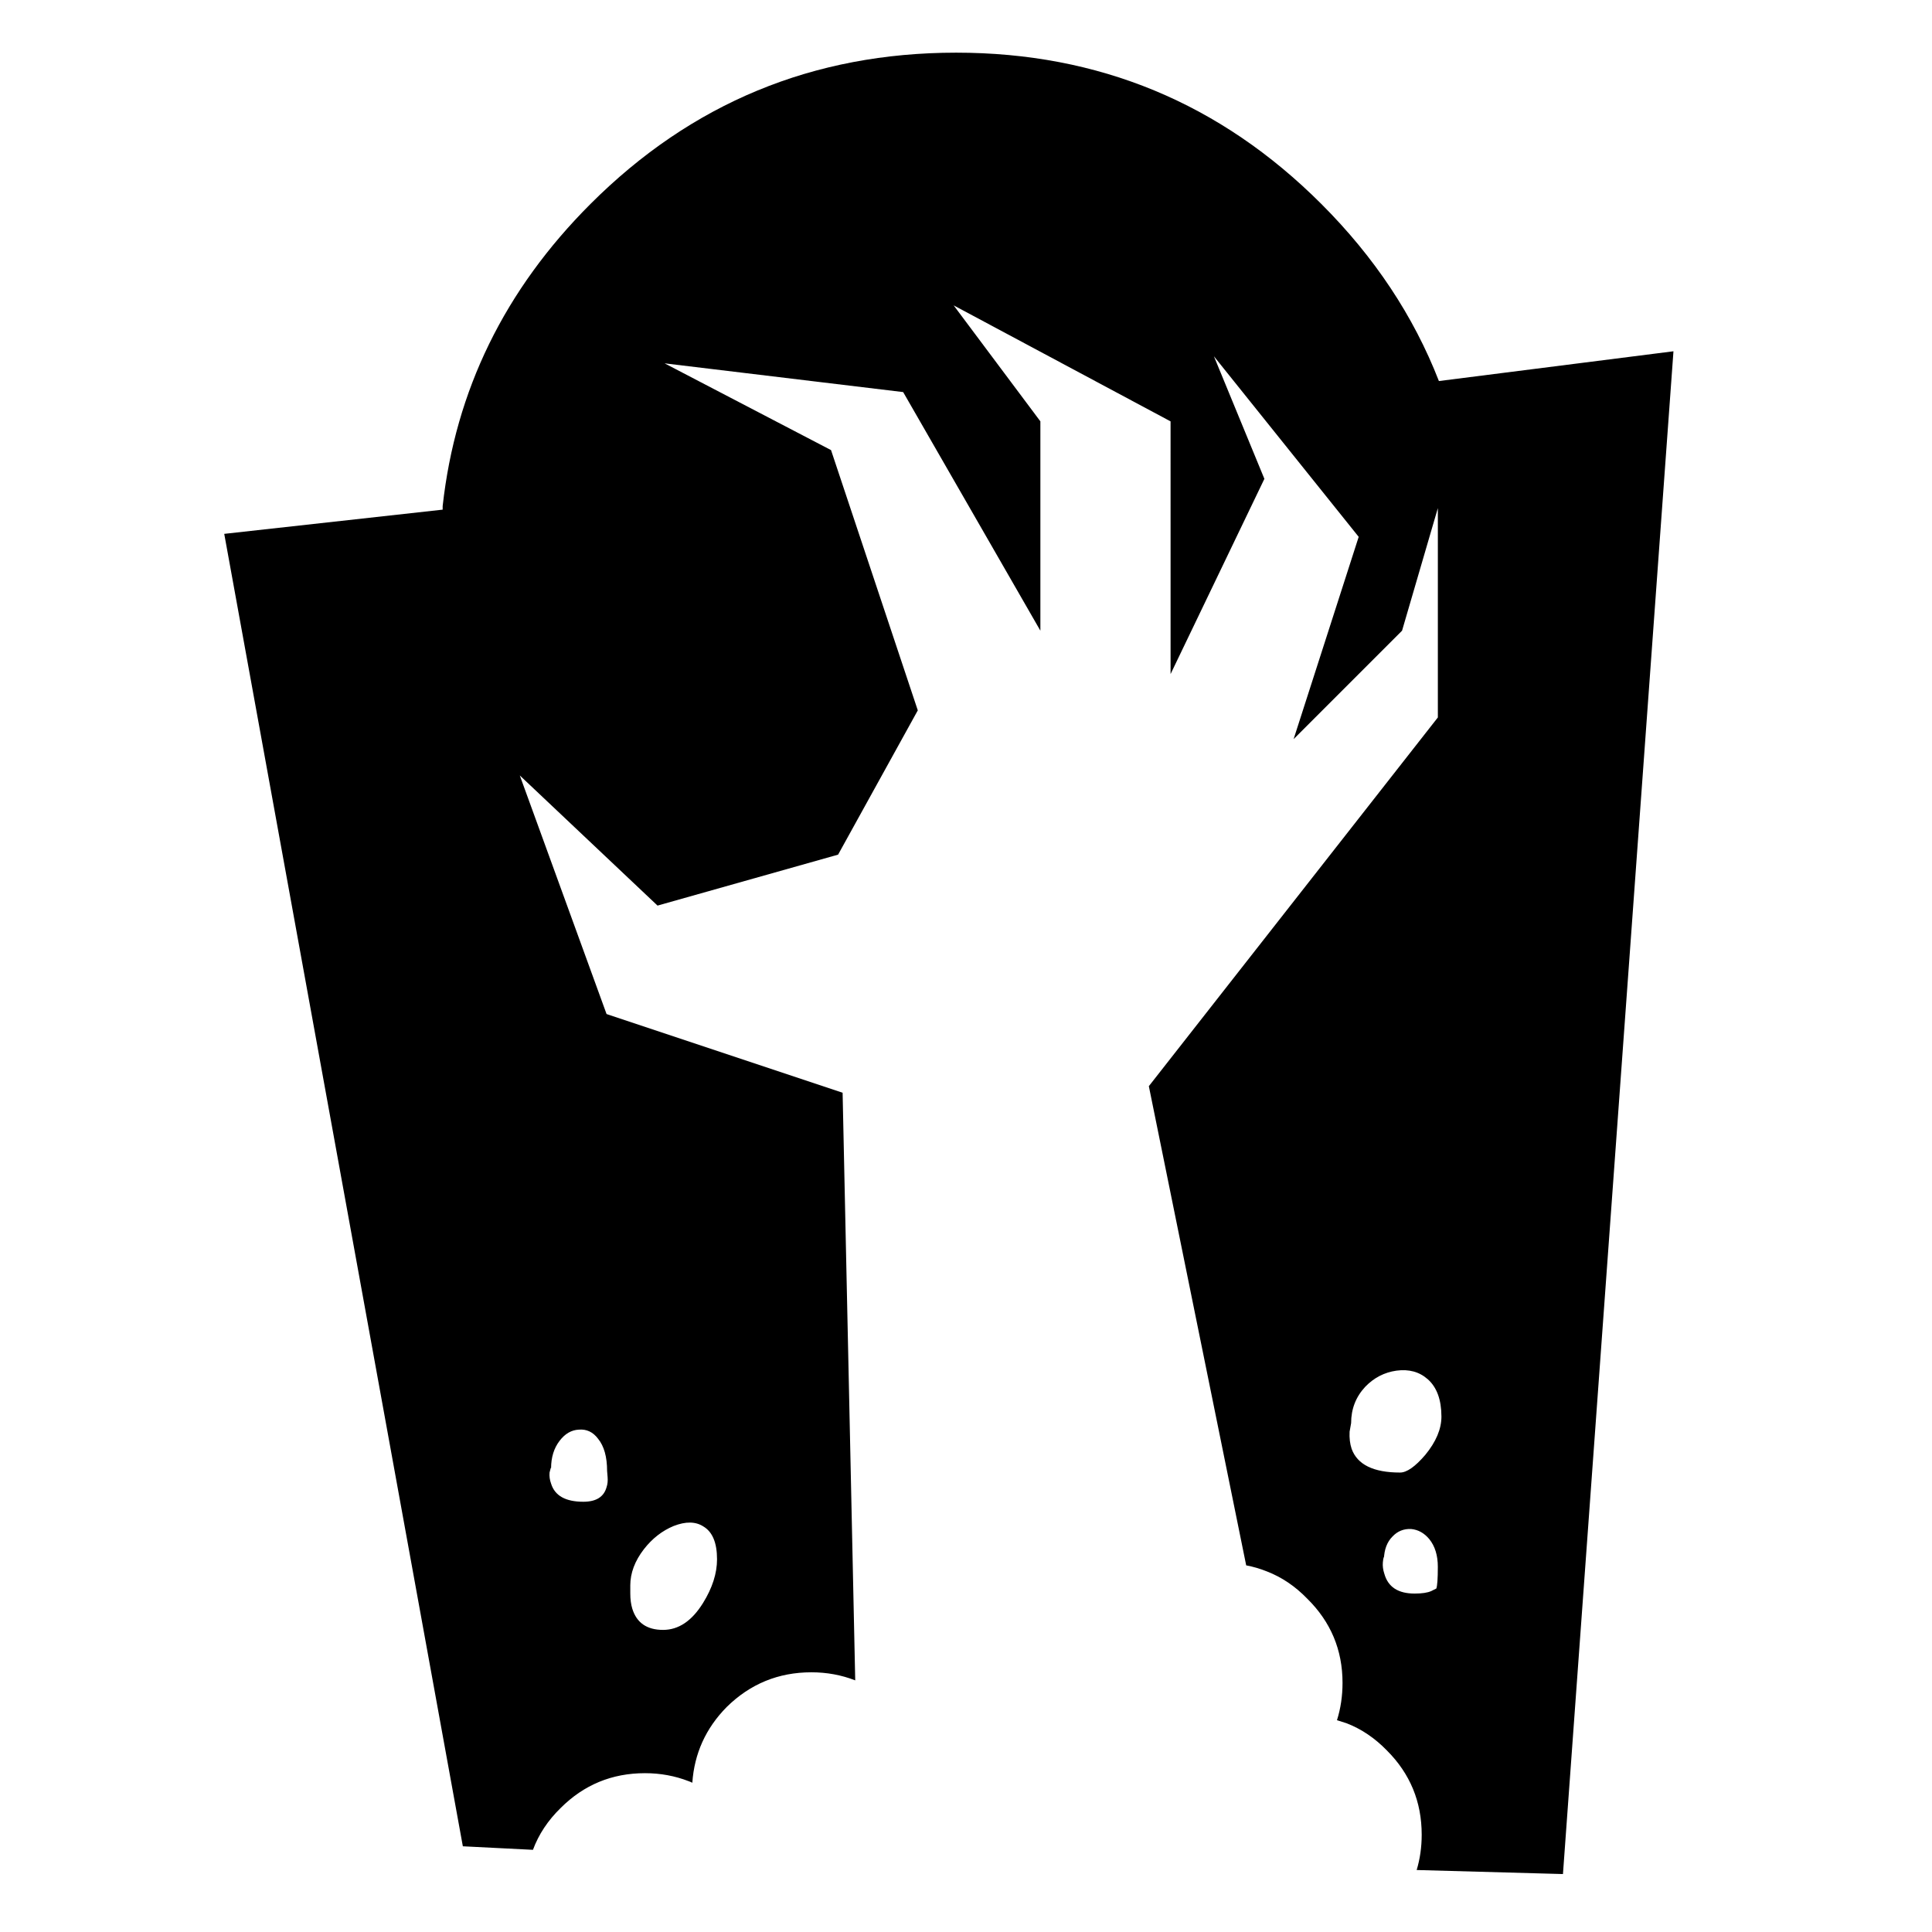 <?xml version="1.0" encoding="UTF-8"?>
<!-- Uploaded to: ICON Repo, www.svgrepo.com, Generator: ICON Repo Mixer Tools -->
<svg fill="#000000" width="800px" height="800px" version="1.1" viewBox="144 144 512 512" xmlns="http://www.w3.org/2000/svg">
 <path d="m419.71 255.66v55.477l-36.363-63.23-63.223-7.617 44.109 22.992 22.992 68.973-21.121 38.234-47.852 13.504-36.5-34.488 22.992 63.227 62.555 20.852 3.344 155.73c-3.648-1.426-7.527-2.137-11.625-2.137-8.734 0-16.219 3.074-22.457 9.219-5.523 5.613-8.555 12.297-9.09 20.051-0.359-0.18-0.668-0.312-0.934-0.398-3.648-1.426-7.527-2.137-11.625-2.137-8.734 0-16.172 3.074-22.324 9.215-3.383 3.305-5.832 6.996-7.352 11.094l-18.578-0.934-63.234-347.81 57.883-6.414v-0.934c3.387-30.66 16.441-57.344 39.168-80.07 26.734-26.734 59.039-40.102 96.918-40.102 37.785 0 70.047 13.367 96.781 40.102 14.086 14.078 24.461 29.719 31.148 46.922l62.16-7.887-29.285 403.55-38.766-1.07c0.883-2.938 1.332-6.059 1.332-9.355 0-8.738-3.074-16.18-9.219-22.324-3.207-3.297-6.773-5.703-10.691-7.215-0.891-0.273-1.742-0.539-2.543-0.805 0.984-3.125 1.473-6.414 1.473-9.898 0-8.734-3.117-16.172-9.359-22.32-3.203-3.305-6.773-5.703-10.691-7.215-1.781-0.715-3.609-1.254-5.481-1.605l-25.797-126.99 76.59-97.715v-55.477l-9.488 32.484-28.738 28.738 17.246-53.605-38.367-47.852 13.375 32.48-24.859 51.734-0.004-66.965-57.484-30.742zm105.33 303.57c0-3.027-0.754-5.481-2.266-7.352-1.34-1.605-2.938-2.496-4.809-2.676-1.965-0.094-3.617 0.582-4.949 2-1.426 1.426-2.188 3.43-2.273 6.019 0-1.07-0.09-0.805-0.27 0.801-0.09 0.98 0.043 2.004 0.402 3.078 0.98 3.477 3.648 5.211 8.023 5.211 1.961 0 3.426-0.223 4.41-0.668 0.531-0.27 0.98-0.488 1.332-0.668 0.262-0.711 0.398-2.625 0.398-5.746zm-2.676-49.723c-2.223-1.965-4.988-2.715-8.277-2.273-3.207 0.449-5.973 1.875-8.289 4.281-2.492 2.676-3.738 5.883-3.738 9.621 0 0.094-0.133 0.844-0.402 2.273-0.09 1.695 0.09 3.207 0.539 4.547 1.516 4.191 5.793 6.285 12.836 6.285 1.781 0 4.008-1.562 6.68-4.68 2.856-3.477 4.281-6.863 4.281-10.16-0.012-4.457-1.219-7.762-3.629-9.895zm-211.33 54.668v2.137c0 1.516 0.18 2.856 0.531 4.016 1.164 3.746 3.879 5.613 8.156 5.613 4.098 0 7.617-2.363 10.562-7.086 2.496-4.016 3.738-7.887 3.738-11.625 0-4.367-1.203-7.266-3.609-8.695-2.047-1.332-4.68-1.379-7.887-0.129-3.027 1.25-5.66 3.297-7.887 6.152-2.402 3.113-3.606 6.32-3.606 9.617zm-13.637-41.305c-1.965 0.094-3.656 1.07-5.082 2.938-1.512 1.953-2.266 4.383-2.273 7.289-0.012-0.363-0.145 0.016-0.402 1.137-0.09 0.98 0.043 1.961 0.402 2.938 0.98 3.207 3.828 4.809 8.555 4.809 3.387 0 5.441-1.289 6.152-3.875 0.27-0.805 0.352-1.695 0.27-2.676-0.09-0.98-0.133-1.516-0.133-1.605 0-3.738-0.801-6.594-2.406-8.555-1.336-1.773-3.027-2.574-5.082-2.398z" fill-rule="evenodd"/>
</svg>